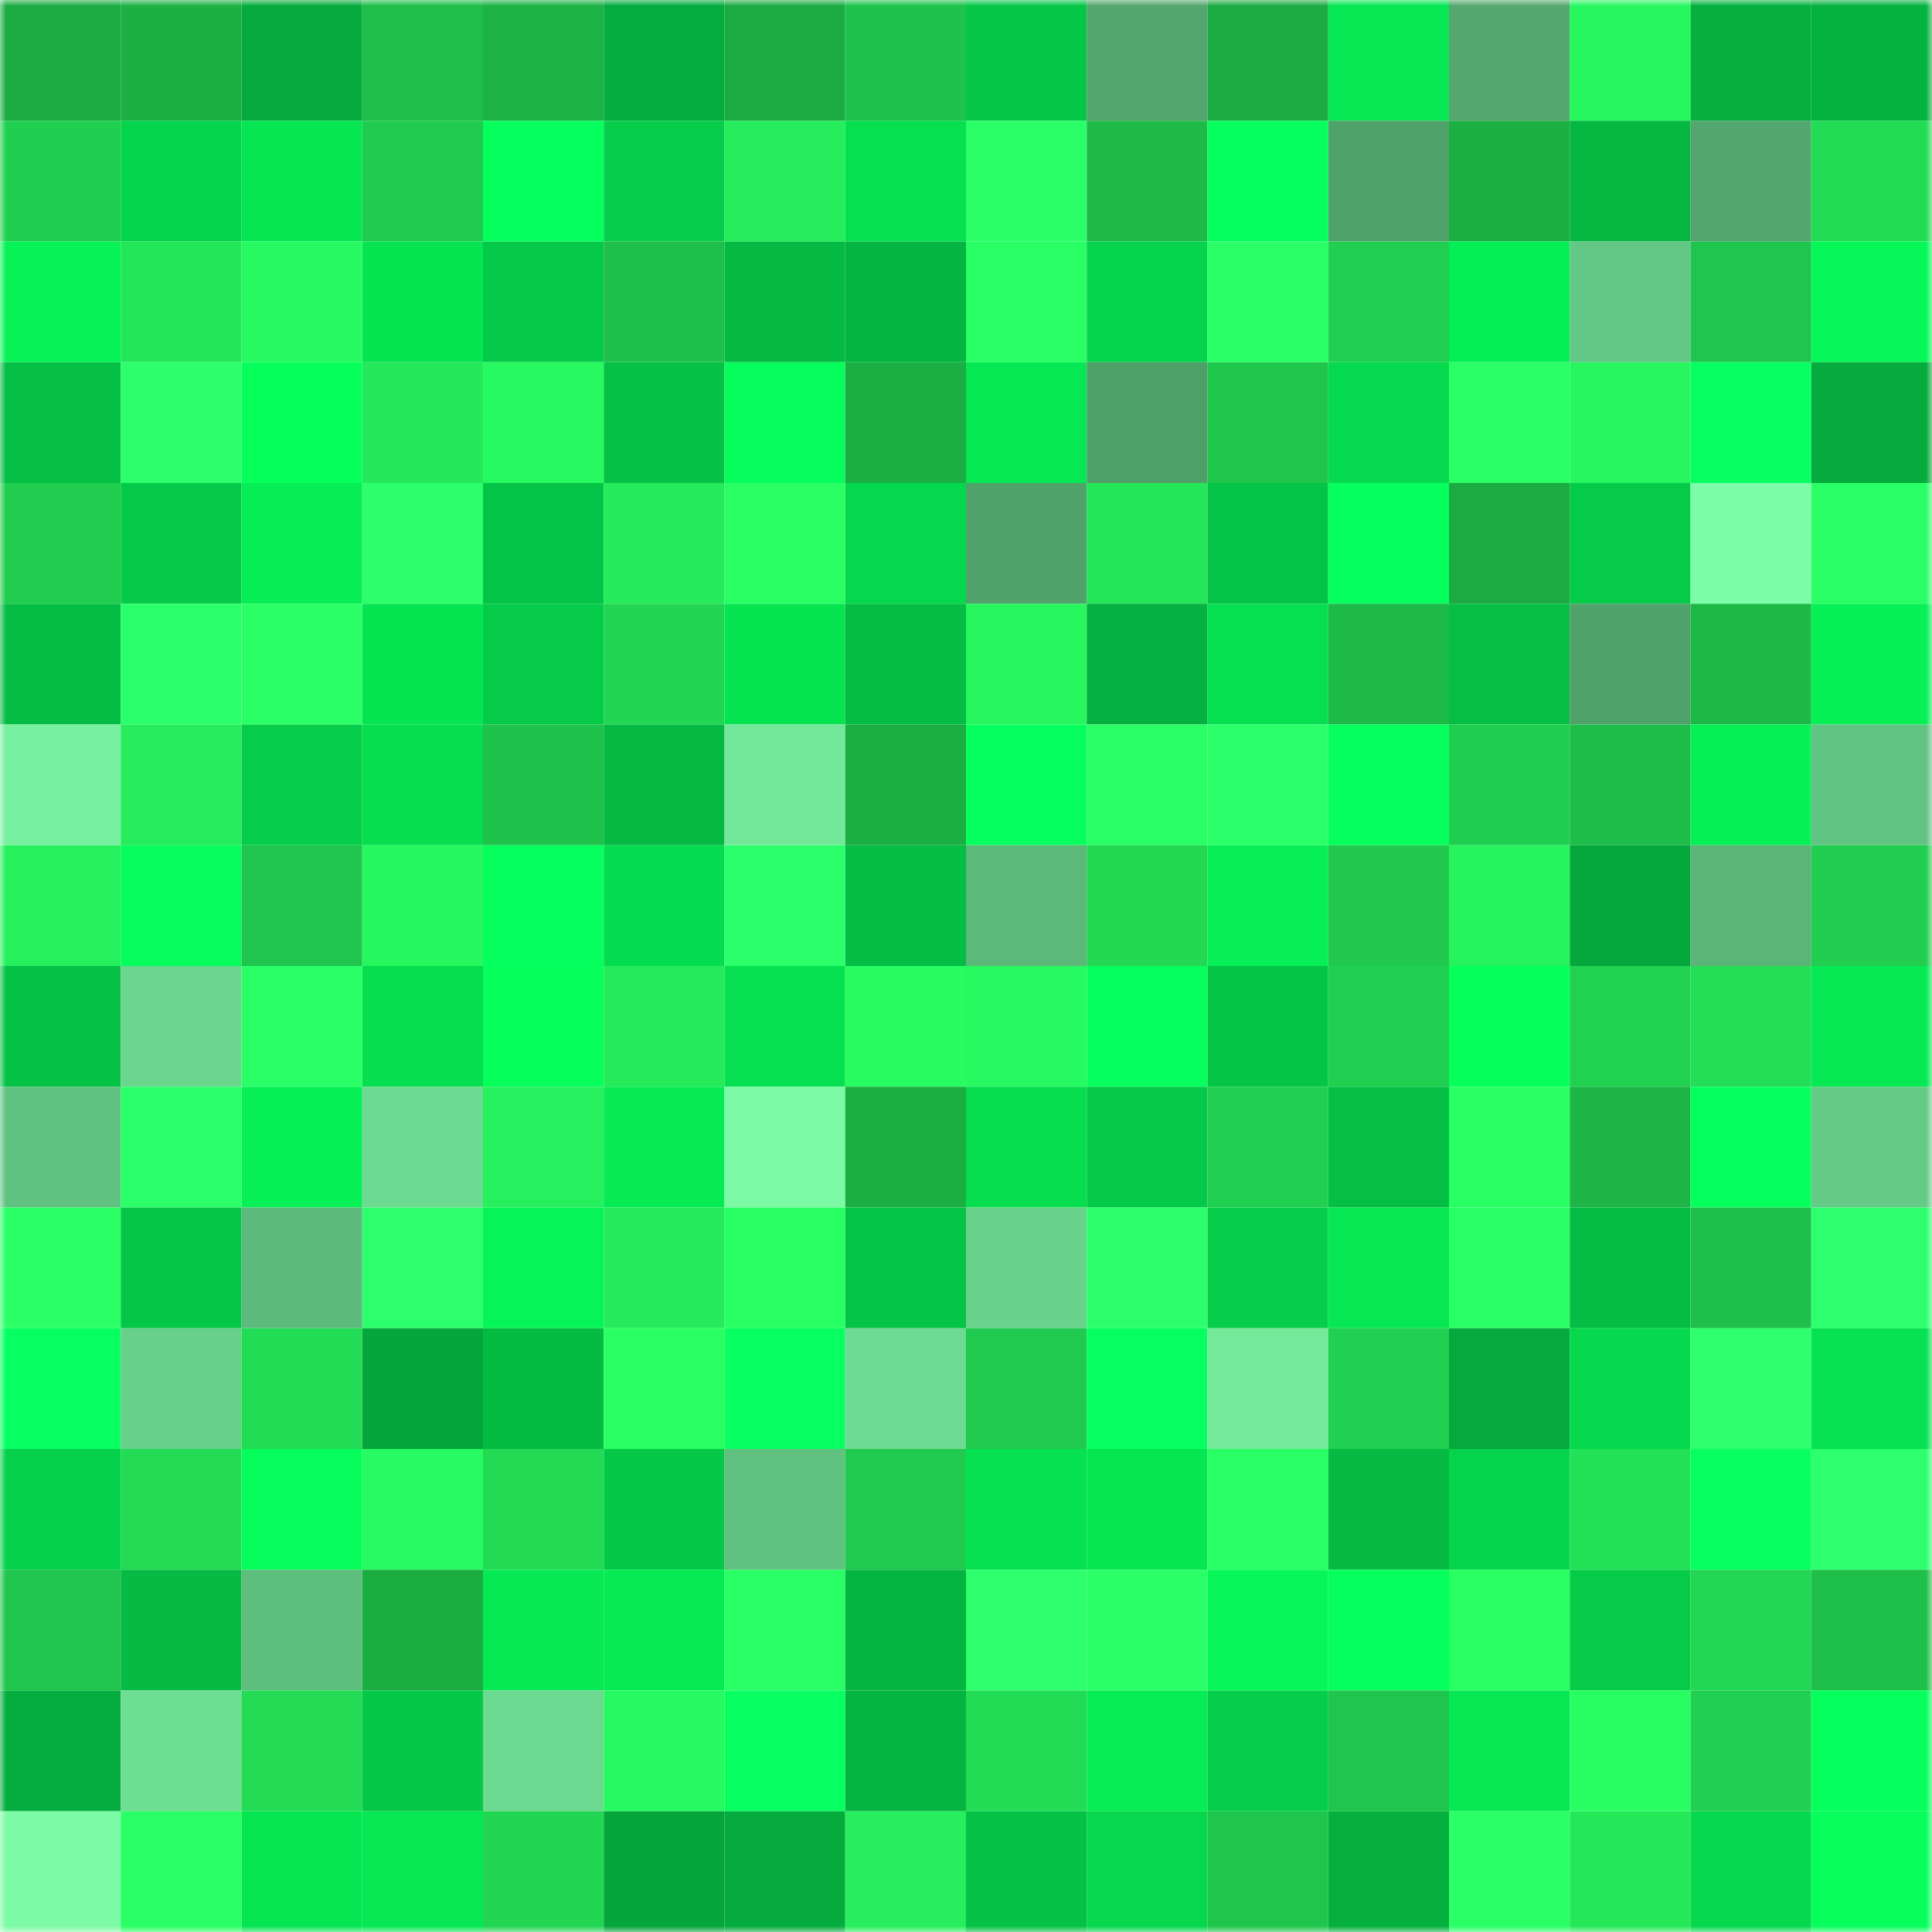 <svg viewBox="0 0 160 160" fill="none" role="img" xmlns="http://www.w3.org/2000/svg" width="240" height="240" name="lens%2Cfedtd.lens"><mask id="375422971" mask-type="alpha" maskUnits="userSpaceOnUse" x="0" y="0" width="160" height="160"><rect width="160" height="160" fill="#FFFFFF"></rect></mask><g mask="url(#375422971)"><rect x="0" y="0" width="10" height="10" fill="#1bab42"></rect><rect x="10" y="0" width="10" height="10" fill="#1cb044"></rect><rect x="20" y="0" width="10" height="10" fill="#05ab3d"></rect><rect x="30" y="0" width="10" height="10" fill="#1ebe49"></rect><rect x="40" y="0" width="10" height="10" fill="#1cb245"></rect><rect x="50" y="0" width="10" height="10" fill="#05ac3e"></rect><rect x="60" y="0" width="10" height="10" fill="#1bab42"></rect><rect x="70" y="0" width="10" height="10" fill="#1fc34b"></rect><rect x="80" y="0" width="10" height="10" fill="#05c647"></rect><rect x="90" y="0" width="10" height="10" fill="#52a66e"></rect><rect x="100" y="0" width="10" height="10" fill="#1bab42"></rect><rect x="110" y="0" width="10" height="10" fill="#06e753"></rect><rect x="120" y="0" width="10" height="10" fill="#53a76f"></rect><rect x="130" y="0" width="10" height="10" fill="#27f65f"></rect><rect x="140" y="0" width="10" height="10" fill="#05b03f"></rect><rect x="150" y="0" width="10" height="10" fill="#05b240"></rect><rect x="0" y="10" width="10" height="10" fill="#21cf50"></rect><rect x="10" y="10" width="10" height="10" fill="#06d44c"></rect><rect x="20" y="10" width="10" height="10" fill="#06e652"></rect><rect x="30" y="10" width="10" height="10" fill="#20cc4f"></rect><rect x="40" y="10" width="10" height="10" fill="#07ff5d"></rect><rect x="50" y="10" width="10" height="10" fill="#06ce4a"></rect><rect x="60" y="10" width="10" height="10" fill="#25ed5c"></rect><rect x="70" y="10" width="10" height="10" fill="#06df50"></rect><rect x="80" y="10" width="10" height="10" fill="#2bff68"></rect><rect x="90" y="10" width="10" height="10" fill="#1ebb48"></rect><rect x="100" y="10" width="10" height="10" fill="#07ff5e"></rect><rect x="110" y="10" width="10" height="10" fill="#50a26b"></rect><rect x="120" y="10" width="10" height="10" fill="#1cb044"></rect><rect x="130" y="10" width="10" height="10" fill="#05b641"></rect><rect x="140" y="10" width="10" height="10" fill="#52a66e"></rect><rect x="150" y="10" width="10" height="10" fill="#23dc55"></rect><rect x="0" y="20" width="10" height="10" fill="#07f257"></rect><rect x="10" y="20" width="10" height="10" fill="#24e659"></rect><rect x="20" y="20" width="10" height="10" fill="#27fa61"></rect><rect x="30" y="20" width="10" height="10" fill="#06e452"></rect><rect x="40" y="20" width="10" height="10" fill="#05c948"></rect><rect x="50" y="20" width="10" height="10" fill="#1ec04a"></rect><rect x="60" y="20" width="10" height="10" fill="#05ba43"></rect><rect x="70" y="20" width="10" height="10" fill="#05b541"></rect><rect x="80" y="20" width="10" height="10" fill="#29ff64"></rect><rect x="90" y="20" width="10" height="10" fill="#06d44c"></rect><rect x="100" y="20" width="10" height="10" fill="#2aff67"></rect><rect x="110" y="20" width="10" height="10" fill="#21d050"></rect><rect x="120" y="20" width="10" height="10" fill="#06ee55"></rect><rect x="130" y="20" width="10" height="10" fill="#63c885"></rect><rect x="140" y="20" width="10" height="10" fill="#1fc64d"></rect><rect x="150" y="20" width="10" height="10" fill="#07f759"></rect><rect x="0" y="30" width="10" height="10" fill="#05be44"></rect><rect x="10" y="30" width="10" height="10" fill="#2cff6b"></rect><rect x="20" y="30" width="10" height="10" fill="#07ff5c"></rect><rect x="30" y="30" width="10" height="10" fill="#25e95a"></rect><rect x="40" y="30" width="10" height="10" fill="#27fa61"></rect><rect x="50" y="30" width="10" height="10" fill="#05c145"></rect><rect x="60" y="30" width="10" height="10" fill="#07fd5b"></rect><rect x="70" y="30" width="10" height="10" fill="#1bae43"></rect><rect x="80" y="30" width="10" height="10" fill="#06e853"></rect><rect x="90" y="30" width="10" height="10" fill="#4f9f69"></rect><rect x="100" y="30" width="10" height="10" fill="#1fc64c"></rect><rect x="110" y="30" width="10" height="10" fill="#06da4e"></rect><rect x="120" y="30" width="10" height="10" fill="#2aff66"></rect><rect x="130" y="30" width="10" height="10" fill="#27f65f"></rect><rect x="140" y="30" width="10" height="10" fill="#07ff62"></rect><rect x="150" y="30" width="10" height="10" fill="#05ab3d"></rect><rect x="0" y="40" width="10" height="10" fill="#20cd4f"></rect><rect x="10" y="40" width="10" height="10" fill="#05c948"></rect><rect x="20" y="40" width="10" height="10" fill="#06ed55"></rect><rect x="30" y="40" width="10" height="10" fill="#2cff6a"></rect><rect x="40" y="40" width="10" height="10" fill="#05c346"></rect><rect x="50" y="40" width="10" height="10" fill="#25eb5b"></rect><rect x="60" y="40" width="10" height="10" fill="#29ff63"></rect><rect x="70" y="40" width="10" height="10" fill="#06d84e"></rect><rect x="80" y="40" width="10" height="10" fill="#51a36c"></rect><rect x="90" y="40" width="10" height="10" fill="#24e659"></rect><rect x="100" y="40" width="10" height="10" fill="#05c346"></rect><rect x="110" y="40" width="10" height="10" fill="#07ff5d"></rect><rect x="120" y="40" width="10" height="10" fill="#1bab42"></rect><rect x="130" y="40" width="10" height="10" fill="#06cb49"></rect><rect x="140" y="40" width="10" height="10" fill="#7dfda7"></rect><rect x="150" y="40" width="10" height="10" fill="#2bff68"></rect><rect x="0" y="50" width="10" height="10" fill="#05bd44"></rect><rect x="10" y="50" width="10" height="10" fill="#2cff6c"></rect><rect x="20" y="50" width="10" height="10" fill="#2aff66"></rect><rect x="30" y="50" width="10" height="10" fill="#06e452"></rect><rect x="40" y="50" width="10" height="10" fill="#06cb49"></rect><rect x="50" y="50" width="10" height="10" fill="#22d653"></rect><rect x="60" y="50" width="10" height="10" fill="#06e452"></rect><rect x="70" y="50" width="10" height="10" fill="#05bc44"></rect><rect x="80" y="50" width="10" height="10" fill="#27f65f"></rect><rect x="90" y="50" width="10" height="10" fill="#05b140"></rect><rect x="100" y="50" width="10" height="10" fill="#06df50"></rect><rect x="110" y="50" width="10" height="10" fill="#1dba48"></rect><rect x="120" y="50" width="10" height="10" fill="#05be44"></rect><rect x="130" y="50" width="10" height="10" fill="#50a16a"></rect><rect x="140" y="50" width="10" height="10" fill="#1db947"></rect><rect x="150" y="50" width="10" height="10" fill="#07f056"></rect><rect x="0" y="60" width="10" height="10" fill="#77f09f"></rect><rect x="10" y="60" width="10" height="10" fill="#25ed5c"></rect><rect x="20" y="60" width="10" height="10" fill="#06ce4a"></rect><rect x="30" y="60" width="10" height="10" fill="#06dd4f"></rect><rect x="40" y="60" width="10" height="10" fill="#1fc24b"></rect><rect x="50" y="60" width="10" height="10" fill="#05ba43"></rect><rect x="60" y="60" width="10" height="10" fill="#73e89a"></rect><rect x="70" y="60" width="10" height="10" fill="#1bae43"></rect><rect x="80" y="60" width="10" height="10" fill="#07ff5e"></rect><rect x="90" y="60" width="10" height="10" fill="#29ff65"></rect><rect x="100" y="60" width="10" height="10" fill="#2bff69"></rect><rect x="110" y="60" width="10" height="10" fill="#07ff5e"></rect><rect x="120" y="60" width="10" height="10" fill="#21cf50"></rect><rect x="130" y="60" width="10" height="10" fill="#1ebd49"></rect><rect x="140" y="60" width="10" height="10" fill="#07f056"></rect><rect x="150" y="60" width="10" height="10" fill="#61c482"></rect><rect x="0" y="70" width="10" height="10" fill="#26f15d"></rect><rect x="10" y="70" width="10" height="10" fill="#07fd5b"></rect><rect x="20" y="70" width="10" height="10" fill="#1fc54c"></rect><rect x="30" y="70" width="10" height="10" fill="#27f75f"></rect><rect x="40" y="70" width="10" height="10" fill="#07ff5d"></rect><rect x="50" y="70" width="10" height="10" fill="#06dc4f"></rect><rect x="60" y="70" width="10" height="10" fill="#2bff6a"></rect><rect x="70" y="70" width="10" height="10" fill="#05bc44"></rect><rect x="80" y="70" width="10" height="10" fill="#5bb97a"></rect><rect x="90" y="70" width="10" height="10" fill="#22d853"></rect><rect x="100" y="70" width="10" height="10" fill="#07ee56"></rect><rect x="110" y="70" width="10" height="10" fill="#20c94d"></rect><rect x="120" y="70" width="10" height="10" fill="#26f35e"></rect><rect x="130" y="70" width="10" height="10" fill="#05a83c"></rect><rect x="140" y="70" width="10" height="10" fill="#5ab578"></rect><rect x="150" y="70" width="10" height="10" fill="#21ce4f"></rect><rect x="0" y="80" width="10" height="10" fill="#05c246"></rect><rect x="10" y="80" width="10" height="10" fill="#6bd78e"></rect><rect x="20" y="80" width="10" height="10" fill="#2bff68"></rect><rect x="30" y="80" width="10" height="10" fill="#06dd4f"></rect><rect x="40" y="80" width="10" height="10" fill="#07ff5c"></rect><rect x="50" y="80" width="10" height="10" fill="#25eb5b"></rect><rect x="60" y="80" width="10" height="10" fill="#06e050"></rect><rect x="70" y="80" width="10" height="10" fill="#28fc61"></rect><rect x="80" y="80" width="10" height="10" fill="#27f960"></rect><rect x="90" y="80" width="10" height="10" fill="#07ff5d"></rect><rect x="100" y="80" width="10" height="10" fill="#05c547"></rect><rect x="110" y="80" width="10" height="10" fill="#21d050"></rect><rect x="120" y="80" width="10" height="10" fill="#07ff5c"></rect><rect x="130" y="80" width="10" height="10" fill="#21d251"></rect><rect x="140" y="80" width="10" height="10" fill="#23de56"></rect><rect x="150" y="80" width="10" height="10" fill="#06e954"></rect><rect x="0" y="90" width="10" height="10" fill="#60c280"></rect><rect x="10" y="90" width="10" height="10" fill="#2bff69"></rect><rect x="20" y="90" width="10" height="10" fill="#07f157"></rect><rect x="30" y="90" width="10" height="10" fill="#6cda90"></rect><rect x="40" y="90" width="10" height="10" fill="#26f05d"></rect><rect x="50" y="90" width="10" height="10" fill="#06ea54"></rect><rect x="60" y="90" width="10" height="10" fill="#7bf9a5"></rect><rect x="70" y="90" width="10" height="10" fill="#1bae43"></rect><rect x="80" y="90" width="10" height="10" fill="#06dd4f"></rect><rect x="90" y="90" width="10" height="10" fill="#05c948"></rect><rect x="100" y="90" width="10" height="10" fill="#21d050"></rect><rect x="110" y="90" width="10" height="10" fill="#05be44"></rect><rect x="120" y="90" width="10" height="10" fill="#28ff63"></rect><rect x="130" y="90" width="10" height="10" fill="#1db646"></rect><rect x="140" y="90" width="10" height="10" fill="#07ff5e"></rect><rect x="150" y="90" width="10" height="10" fill="#64cb86"></rect><rect x="0" y="100" width="10" height="10" fill="#2aff66"></rect><rect x="10" y="100" width="10" height="10" fill="#05c647"></rect><rect x="20" y="100" width="10" height="10" fill="#5cbb7c"></rect><rect x="30" y="100" width="10" height="10" fill="#2dff6d"></rect><rect x="40" y="100" width="10" height="10" fill="#07f458"></rect><rect x="50" y="100" width="10" height="10" fill="#25eb5b"></rect><rect x="60" y="100" width="10" height="10" fill="#28ff62"></rect><rect x="70" y="100" width="10" height="10" fill="#05c346"></rect><rect x="80" y="100" width="10" height="10" fill="#69d38c"></rect><rect x="90" y="100" width="10" height="10" fill="#2cff6b"></rect><rect x="100" y="100" width="10" height="10" fill="#06ce4a"></rect><rect x="110" y="100" width="10" height="10" fill="#06e753"></rect><rect x="120" y="100" width="10" height="10" fill="#2aff66"></rect><rect x="130" y="100" width="10" height="10" fill="#05bd44"></rect><rect x="140" y="100" width="10" height="10" fill="#1ebf4a"></rect><rect x="150" y="100" width="10" height="10" fill="#2dff6e"></rect><rect x="0" y="110" width="10" height="10" fill="#07ff61"></rect><rect x="10" y="110" width="10" height="10" fill="#67d18a"></rect><rect x="20" y="110" width="10" height="10" fill="#23dc55"></rect><rect x="30" y="110" width="10" height="10" fill="#05a63c"></rect><rect x="40" y="110" width="10" height="10" fill="#05bc43"></rect><rect x="50" y="110" width="10" height="10" fill="#29ff63"></rect><rect x="60" y="110" width="10" height="10" fill="#07ff61"></rect><rect x="70" y="110" width="10" height="10" fill="#6ddb91"></rect><rect x="80" y="110" width="10" height="10" fill="#20ca4e"></rect><rect x="90" y="110" width="10" height="10" fill="#07ff61"></rect><rect x="100" y="110" width="10" height="10" fill="#74e99a"></rect><rect x="110" y="110" width="10" height="10" fill="#21d050"></rect><rect x="120" y="110" width="10" height="10" fill="#05a93d"></rect><rect x="130" y="110" width="10" height="10" fill="#06d94e"></rect><rect x="140" y="110" width="10" height="10" fill="#2dff6d"></rect><rect x="150" y="110" width="10" height="10" fill="#06e251"></rect><rect x="0" y="120" width="10" height="10" fill="#06d14b"></rect><rect x="10" y="120" width="10" height="10" fill="#23db55"></rect><rect x="20" y="120" width="10" height="10" fill="#07fd5b"></rect><rect x="30" y="120" width="10" height="10" fill="#28fb61"></rect><rect x="40" y="120" width="10" height="10" fill="#22da54"></rect><rect x="50" y="120" width="10" height="10" fill="#05c848"></rect><rect x="60" y="120" width="10" height="10" fill="#60c180"></rect><rect x="70" y="120" width="10" height="10" fill="#20ca4e"></rect><rect x="80" y="120" width="10" height="10" fill="#06e151"></rect><rect x="90" y="120" width="10" height="10" fill="#06e552"></rect><rect x="100" y="120" width="10" height="10" fill="#29ff64"></rect><rect x="110" y="120" width="10" height="10" fill="#05bb43"></rect><rect x="120" y="120" width="10" height="10" fill="#06d44c"></rect><rect x="130" y="120" width="10" height="10" fill="#23e157"></rect><rect x="140" y="120" width="10" height="10" fill="#07ff60"></rect><rect x="150" y="120" width="10" height="10" fill="#2dff6e"></rect><rect x="0" y="130" width="10" height="10" fill="#1fc54c"></rect><rect x="10" y="130" width="10" height="10" fill="#05bb43"></rect><rect x="20" y="130" width="10" height="10" fill="#5ebe7e"></rect><rect x="30" y="130" width="10" height="10" fill="#1bac42"></rect><rect x="40" y="130" width="10" height="10" fill="#06e954"></rect><rect x="50" y="130" width="10" height="10" fill="#06ea54"></rect><rect x="60" y="130" width="10" height="10" fill="#29ff65"></rect><rect x="70" y="130" width="10" height="10" fill="#05b541"></rect><rect x="80" y="130" width="10" height="10" fill="#2dff6d"></rect><rect x="90" y="130" width="10" height="10" fill="#2aff67"></rect><rect x="100" y="130" width="10" height="10" fill="#07f658"></rect><rect x="110" y="130" width="10" height="10" fill="#07ff5e"></rect><rect x="120" y="130" width="10" height="10" fill="#28ff63"></rect><rect x="130" y="130" width="10" height="10" fill="#06cb49"></rect><rect x="140" y="130" width="10" height="10" fill="#22d753"></rect><rect x="150" y="130" width="10" height="10" fill="#1ec04a"></rect><rect x="0" y="140" width="10" height="10" fill="#05ad3e"></rect><rect x="10" y="140" width="10" height="10" fill="#6ede93"></rect><rect x="20" y="140" width="10" height="10" fill="#23db55"></rect><rect x="30" y="140" width="10" height="10" fill="#05c848"></rect><rect x="40" y="140" width="10" height="10" fill="#6cda90"></rect><rect x="50" y="140" width="10" height="10" fill="#27fa60"></rect><rect x="60" y="140" width="10" height="10" fill="#07ff62"></rect><rect x="70" y="140" width="10" height="10" fill="#05b541"></rect><rect x="80" y="140" width="10" height="10" fill="#23dc55"></rect><rect x="90" y="140" width="10" height="10" fill="#06ec55"></rect><rect x="100" y="140" width="10" height="10" fill="#06ce4a"></rect><rect x="110" y="140" width="10" height="10" fill="#1fc54c"></rect><rect x="120" y="140" width="10" height="10" fill="#06e753"></rect><rect x="130" y="140" width="10" height="10" fill="#28fd62"></rect><rect x="140" y="140" width="10" height="10" fill="#21d050"></rect><rect x="150" y="140" width="10" height="10" fill="#07ff5e"></rect><rect x="0" y="150" width="10" height="10" fill="#7cfaa5"></rect><rect x="10" y="150" width="10" height="10" fill="#29ff64"></rect><rect x="20" y="150" width="10" height="10" fill="#06e552"></rect><rect x="30" y="150" width="10" height="10" fill="#06e753"></rect><rect x="40" y="150" width="10" height="10" fill="#22d552"></rect><rect x="50" y="150" width="10" height="10" fill="#05a53b"></rect><rect x="60" y="150" width="10" height="10" fill="#05ab3d"></rect><rect x="70" y="150" width="10" height="10" fill="#26ee5c"></rect><rect x="80" y="150" width="10" height="10" fill="#05c246"></rect><rect x="90" y="150" width="10" height="10" fill="#06d74d"></rect><rect x="100" y="150" width="10" height="10" fill="#1fc64c"></rect><rect x="110" y="150" width="10" height="10" fill="#05b03f"></rect><rect x="120" y="150" width="10" height="10" fill="#2aff66"></rect><rect x="130" y="150" width="10" height="10" fill="#25e859"></rect><rect x="140" y="150" width="10" height="10" fill="#06d94e"></rect><rect x="150" y="150" width="10" height="10" fill="#07fe5b"></rect></g></svg>